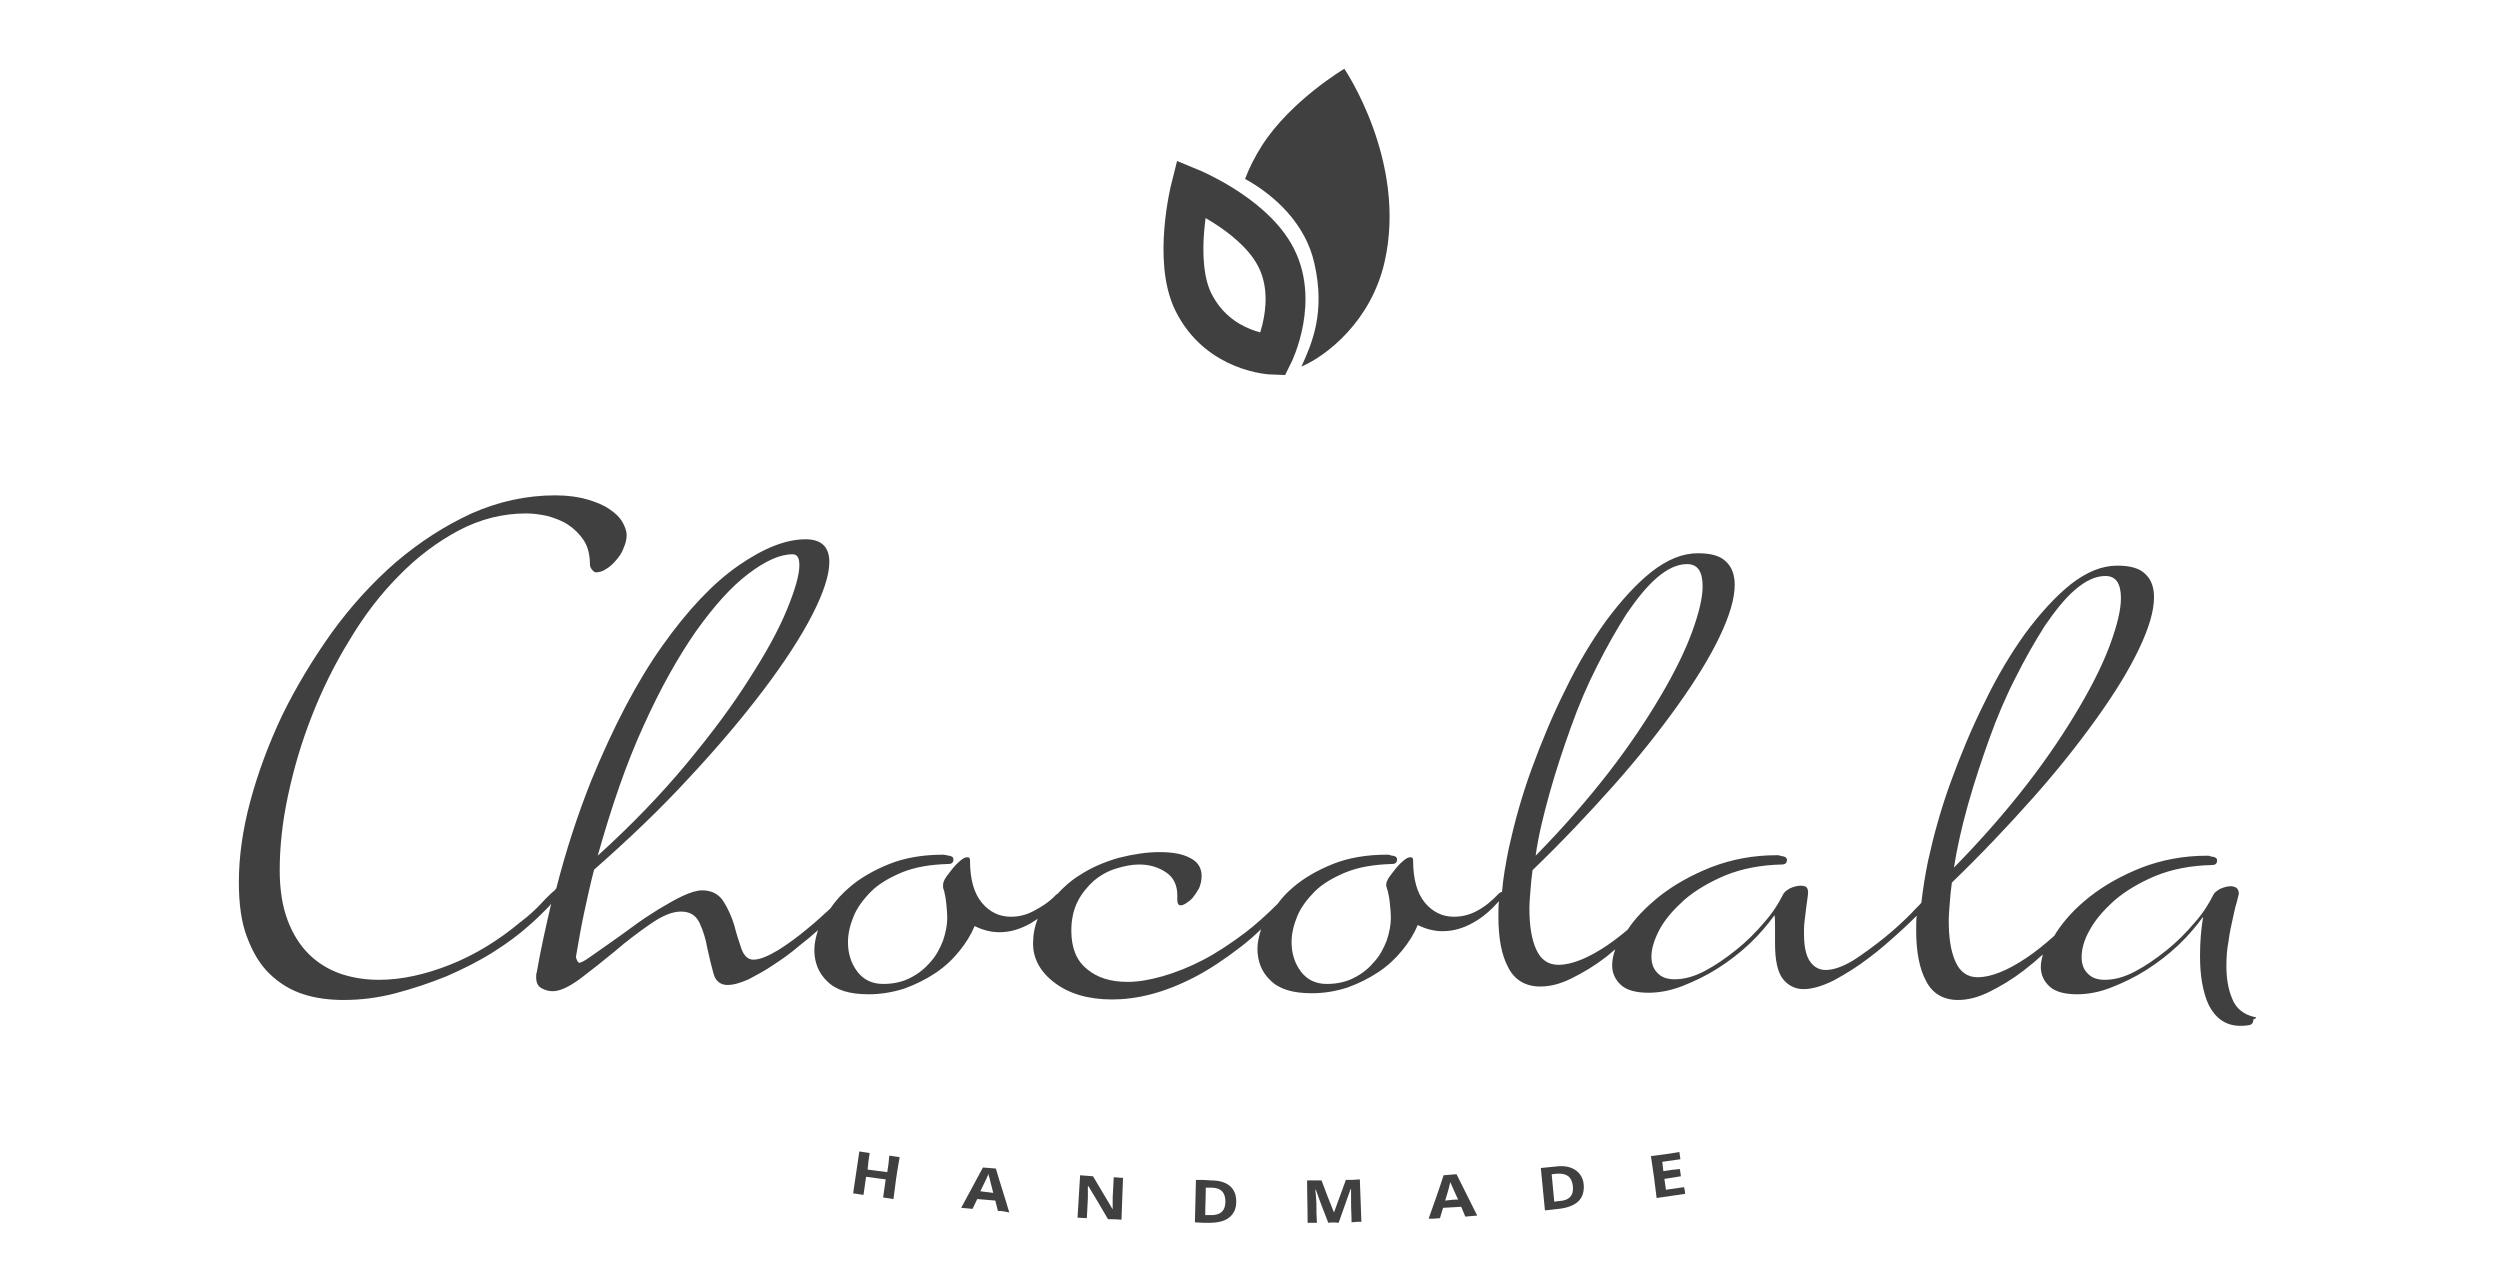 <?xml version="1.0" encoding="UTF-8"?> <svg xmlns="http://www.w3.org/2000/svg" width="94" height="48" viewBox="0 0 94 48" fill="none"><path d="M84.763 38.24C84.355 38.143 84.063 37.91 83.927 37.541C83.771 37.171 83.713 36.763 83.713 36.316C83.713 36.005 83.732 35.694 83.791 35.402C83.83 35.091 83.888 34.819 83.946 34.566C84.004 34.313 84.043 34.1 84.102 33.925C84.141 33.75 84.18 33.633 84.18 33.594C84.18 33.497 84.141 33.419 84.082 33.38C84.024 33.341 83.946 33.322 83.868 33.322C83.752 33.322 83.616 33.361 83.48 33.419C83.344 33.497 83.246 33.575 83.207 33.672C83.052 33.983 82.838 34.333 82.508 34.702C82.197 35.072 81.847 35.422 81.458 35.733C81.069 36.044 80.68 36.316 80.272 36.53C79.864 36.744 79.494 36.841 79.144 36.841C78.853 36.841 78.639 36.763 78.483 36.588C78.328 36.432 78.269 36.219 78.269 35.985C78.269 35.674 78.367 35.324 78.581 34.955C78.794 34.566 79.105 34.216 79.514 33.847C79.922 33.497 80.447 33.186 81.049 32.933C81.672 32.68 82.371 32.544 83.169 32.525C83.305 32.525 83.363 32.467 83.363 32.35C83.363 32.272 83.305 32.233 83.207 32.214C83.188 32.214 83.149 32.214 83.11 32.194C83.071 32.175 83.032 32.175 82.974 32.175C82.099 32.175 81.283 32.331 80.525 32.622C79.786 32.914 79.125 33.283 78.581 33.711C78.036 34.139 77.608 34.605 77.297 35.091C77.278 35.13 77.258 35.169 77.239 35.188C76.889 35.499 76.559 35.772 76.209 36.005C75.489 36.491 74.867 36.744 74.362 36.744C73.973 36.744 73.701 36.549 73.526 36.16C73.351 35.772 73.273 35.266 73.273 34.624C73.273 34.411 73.293 34.197 73.312 33.944C73.331 33.711 73.351 33.458 73.39 33.186C74.498 32.117 75.509 31.047 76.442 29.997C77.375 28.948 78.172 27.937 78.853 26.984C79.533 26.032 80.058 25.176 80.427 24.398C80.797 23.621 80.991 22.979 80.991 22.454C80.991 22.066 80.874 21.774 80.661 21.58C80.447 21.366 80.097 21.268 79.611 21.268C79.028 21.268 78.464 21.502 77.861 21.968C77.278 22.435 76.714 23.057 76.15 23.815C75.606 24.573 75.081 25.448 74.615 26.42C74.129 27.392 73.72 28.384 73.351 29.395C72.981 30.406 72.709 31.397 72.495 32.369C72.379 32.933 72.301 33.439 72.243 33.944C72.145 34.061 72.009 34.177 71.873 34.333C71.562 34.644 71.232 34.955 70.843 35.266C70.454 35.577 70.085 35.849 69.696 36.102C69.307 36.335 68.957 36.471 68.646 36.471C68.413 36.471 68.218 36.374 68.063 36.16C67.907 35.947 67.83 35.597 67.83 35.091C67.83 34.974 67.83 34.819 67.849 34.663C67.868 34.508 67.888 34.333 67.907 34.177C67.927 33.983 67.966 33.788 67.985 33.575C67.985 33.439 67.946 33.341 67.849 33.322C67.791 33.303 67.732 33.303 67.694 33.303C67.577 33.303 67.441 33.341 67.305 33.4C67.169 33.477 67.071 33.555 67.032 33.653C66.877 33.964 66.663 34.313 66.333 34.683C66.022 35.052 65.672 35.402 65.283 35.713C64.894 36.024 64.505 36.296 64.097 36.51C63.689 36.724 63.319 36.821 62.969 36.821C62.678 36.821 62.464 36.744 62.308 36.569C62.153 36.413 62.094 36.199 62.094 35.966C62.094 35.655 62.211 35.305 62.406 34.936C62.619 34.547 62.93 34.197 63.339 33.827C63.747 33.477 64.272 33.166 64.874 32.914C65.497 32.661 66.197 32.525 66.994 32.505C67.13 32.505 67.188 32.447 67.188 32.331C67.188 32.253 67.13 32.214 67.032 32.194C67.013 32.194 66.974 32.194 66.935 32.175C66.896 32.156 66.858 32.156 66.799 32.156C65.924 32.156 65.108 32.311 64.35 32.603C63.611 32.894 62.95 33.264 62.406 33.691C61.9 34.1 61.492 34.508 61.2 34.955C60.947 35.169 60.695 35.363 60.442 35.538C59.723 36.024 59.1 36.277 58.595 36.277C58.206 36.277 57.934 36.083 57.759 35.694C57.584 35.305 57.506 34.8 57.506 34.158C57.506 33.944 57.526 33.73 57.545 33.477C57.565 33.244 57.584 32.992 57.623 32.719C58.731 31.65 59.742 30.581 60.675 29.531C61.608 28.481 62.406 27.47 63.086 26.518C63.766 25.565 64.291 24.71 64.661 23.932C65.03 23.154 65.225 22.513 65.225 21.988C65.225 21.599 65.108 21.307 64.894 21.113C64.68 20.899 64.33 20.802 63.844 20.802C63.261 20.802 62.697 21.035 62.094 21.502C61.511 21.968 60.947 22.59 60.384 23.349C59.839 24.107 59.314 24.982 58.848 25.954C58.362 26.926 57.953 27.917 57.584 28.928C57.215 29.939 56.943 30.931 56.729 31.903C56.612 32.486 56.515 33.03 56.476 33.536C56.476 33.536 56.476 33.536 56.456 33.536C56.437 33.536 56.418 33.555 56.359 33.594C56.087 33.886 55.815 34.1 55.523 34.255C55.232 34.411 54.94 34.469 54.668 34.469C54.24 34.469 53.871 34.294 53.579 33.944C53.288 33.594 53.132 33.069 53.132 32.331C53.132 32.253 53.093 32.233 53.016 32.233C52.957 32.233 52.879 32.272 52.782 32.35C52.685 32.428 52.588 32.525 52.491 32.642C52.393 32.758 52.316 32.875 52.238 32.972C52.16 33.089 52.121 33.186 52.121 33.264C52.121 33.303 52.121 33.341 52.141 33.361C52.141 33.4 52.16 33.439 52.179 33.497C52.199 33.594 52.238 33.75 52.257 33.944C52.277 34.139 52.296 34.333 52.296 34.527C52.296 34.78 52.238 35.072 52.141 35.363C52.024 35.655 51.888 35.927 51.674 36.16C51.48 36.394 51.227 36.608 50.916 36.763C50.624 36.919 50.274 36.996 49.886 36.996C49.477 36.996 49.147 36.841 48.913 36.53C48.68 36.219 48.563 35.849 48.563 35.422C48.563 35.111 48.641 34.78 48.777 34.45C48.913 34.119 49.147 33.808 49.438 33.516C49.73 33.225 50.138 32.992 50.605 32.797C51.091 32.603 51.655 32.505 52.335 32.486C52.471 32.486 52.529 32.428 52.529 32.311C52.529 32.233 52.471 32.194 52.374 32.175C52.355 32.175 52.316 32.175 52.277 32.156C52.238 32.136 52.199 32.136 52.141 32.136C51.382 32.136 50.702 32.253 50.119 32.486C49.535 32.719 49.03 33.011 48.622 33.361C48.389 33.555 48.194 33.769 48.039 33.983C47.63 34.391 47.222 34.761 46.814 35.072C46.269 35.48 45.745 35.83 45.22 36.102C44.695 36.374 44.189 36.569 43.723 36.705C43.237 36.841 42.809 36.919 42.401 36.919C41.759 36.919 41.254 36.763 40.865 36.432C40.476 36.121 40.282 35.635 40.282 34.994C40.282 34.586 40.359 34.216 40.515 33.905C40.67 33.594 40.884 33.341 41.117 33.127C41.37 32.914 41.642 32.758 41.953 32.661C42.265 32.564 42.556 32.505 42.828 32.505C43.217 32.505 43.548 32.603 43.839 32.797C44.131 32.992 44.267 33.283 44.267 33.672V33.808C44.267 33.866 44.267 33.905 44.286 33.964C44.306 34.022 44.345 34.041 44.403 34.041C44.442 34.041 44.5 34.022 44.597 33.964C44.675 33.905 44.773 33.847 44.85 33.75C44.928 33.653 45.006 33.536 45.084 33.4C45.142 33.264 45.181 33.108 45.181 32.933C45.181 32.622 45.025 32.389 44.734 32.253C44.442 32.097 44.053 32.039 43.587 32.039C43.12 32.039 42.614 32.117 42.07 32.253C41.526 32.408 41.02 32.622 40.554 32.933C40.243 33.127 39.99 33.361 39.757 33.614C39.737 33.614 39.737 33.633 39.718 33.633C39.446 33.925 39.154 34.1 38.862 34.255C38.571 34.411 38.279 34.469 38.007 34.469C37.579 34.469 37.21 34.294 36.918 33.944C36.627 33.594 36.471 33.069 36.471 32.331C36.471 32.253 36.432 32.233 36.355 32.233C36.296 32.233 36.218 32.272 36.121 32.35C36.024 32.428 35.927 32.525 35.83 32.642C35.732 32.758 35.655 32.875 35.577 32.972C35.499 33.089 35.46 33.186 35.46 33.264C35.46 33.303 35.46 33.341 35.46 33.361C35.46 33.4 35.48 33.439 35.499 33.497C35.519 33.594 35.557 33.75 35.577 33.944C35.596 34.139 35.616 34.333 35.616 34.527C35.616 34.78 35.557 35.072 35.46 35.363C35.343 35.655 35.207 35.927 34.994 36.16C34.799 36.394 34.546 36.608 34.235 36.763C33.944 36.919 33.594 36.996 33.205 36.996C32.797 36.996 32.466 36.841 32.233 36.53C32 36.219 31.883 35.849 31.883 35.422C31.883 35.111 31.961 34.78 32.097 34.45C32.233 34.119 32.466 33.808 32.758 33.516C33.05 33.225 33.458 32.992 33.924 32.797C34.41 32.603 34.974 32.505 35.655 32.486C35.791 32.486 35.849 32.428 35.849 32.311C35.849 32.233 35.791 32.194 35.694 32.175C35.674 32.175 35.635 32.175 35.596 32.156C35.557 32.156 35.519 32.136 35.46 32.136C34.702 32.136 34.022 32.253 33.438 32.486C32.855 32.719 32.35 33.011 31.941 33.361C31.65 33.614 31.416 33.866 31.222 34.158C30.969 34.391 30.697 34.644 30.386 34.897C30.017 35.208 29.647 35.48 29.278 35.713C28.889 35.947 28.578 36.083 28.325 36.083C28.131 36.083 27.975 35.947 27.878 35.674C27.781 35.402 27.684 35.091 27.606 34.78C27.509 34.469 27.373 34.158 27.198 33.886C27.023 33.614 26.751 33.477 26.401 33.477C26.206 33.477 25.953 33.555 25.662 33.691C25.37 33.827 25.079 34.002 24.748 34.197C24.437 34.391 24.107 34.605 23.796 34.838C23.485 35.072 23.173 35.285 22.901 35.48C22.629 35.674 22.376 35.849 22.182 35.985C21.988 36.121 21.851 36.199 21.774 36.199C21.754 36.199 21.715 36.16 21.677 36.063C21.657 36.024 21.657 35.985 21.657 35.966C21.754 35.402 21.851 34.838 21.968 34.294C22.085 33.75 22.201 33.225 22.337 32.7C23.64 31.553 24.845 30.406 25.915 29.239C27.003 28.073 27.936 26.965 28.714 25.934C29.492 24.904 30.114 23.951 30.542 23.115C30.969 22.279 31.183 21.618 31.183 21.132C31.183 20.569 30.892 20.277 30.289 20.277C29.55 20.277 28.714 20.608 27.762 21.268C26.809 21.93 25.856 22.94 24.904 24.282C23.951 25.623 23.057 27.334 22.221 29.375C21.735 30.6 21.288 31.942 20.918 33.4C20.879 33.458 20.821 33.516 20.782 33.536C20.743 33.575 20.568 33.73 20.355 33.964C20.141 34.197 19.888 34.43 19.577 34.663C18.741 35.363 17.847 35.908 16.913 36.277C15.98 36.646 15.086 36.841 14.25 36.841C13.725 36.841 13.239 36.763 12.792 36.608C12.345 36.452 11.937 36.199 11.606 35.869C11.275 35.538 11.003 35.111 10.809 34.586C10.614 34.061 10.517 33.439 10.517 32.719C10.517 31.864 10.614 30.911 10.828 29.92C11.042 28.909 11.334 27.917 11.723 26.926C12.111 25.934 12.578 24.982 13.142 24.068C13.686 23.154 14.308 22.338 15.008 21.638C15.689 20.938 16.447 20.374 17.244 19.947C18.06 19.519 18.896 19.305 19.791 19.305C20.043 19.305 20.316 19.344 20.588 19.402C20.86 19.48 21.132 19.577 21.365 19.733C21.599 19.888 21.793 20.083 21.949 20.316C22.104 20.549 22.182 20.86 22.182 21.23C22.182 21.307 22.221 21.385 22.299 21.463C22.337 21.502 22.376 21.521 22.396 21.521C22.532 21.521 22.668 21.482 22.804 21.385C22.94 21.307 23.057 21.191 23.173 21.055C23.29 20.919 23.387 20.782 23.446 20.608C23.523 20.433 23.562 20.277 23.562 20.122C23.562 19.966 23.504 19.81 23.407 19.635C23.309 19.46 23.154 19.305 22.921 19.149C22.707 18.994 22.415 18.877 22.085 18.78C21.754 18.683 21.346 18.625 20.879 18.625C19.791 18.625 18.741 18.858 17.73 19.305C16.719 19.771 15.786 20.374 14.892 21.132C14.017 21.891 13.2 22.785 12.481 23.776C11.761 24.787 11.139 25.818 10.614 26.887C10.109 27.956 9.701 29.045 9.409 30.134C9.118 31.222 8.981 32.233 8.981 33.166C8.981 34.002 9.079 34.702 9.293 35.247C9.506 35.81 9.779 36.277 10.148 36.627C10.517 36.977 10.926 37.23 11.412 37.385C11.898 37.541 12.403 37.599 12.928 37.599C13.55 37.599 14.211 37.521 14.872 37.346C15.533 37.171 16.175 36.957 16.797 36.705C17.419 36.432 18.002 36.141 18.527 35.81C19.052 35.48 19.499 35.149 19.868 34.819C20.141 34.586 20.355 34.372 20.529 34.197C20.607 34.119 20.685 34.041 20.724 33.983C20.529 34.819 20.335 35.674 20.18 36.569C20.16 36.608 20.16 36.666 20.16 36.744C20.16 36.938 20.218 37.074 20.355 37.152C20.491 37.23 20.627 37.269 20.782 37.269C21.054 37.269 21.385 37.113 21.813 36.802C22.221 36.491 22.668 36.141 23.115 35.772C23.562 35.383 24.009 35.052 24.456 34.741C24.904 34.43 25.273 34.275 25.604 34.275C25.934 34.275 26.167 34.411 26.303 34.702C26.439 34.994 26.537 35.305 26.595 35.655C26.673 36.005 26.751 36.335 26.828 36.608C26.906 36.899 27.101 37.035 27.353 37.035C27.587 37.035 27.839 36.957 28.15 36.821C28.442 36.666 28.773 36.491 29.084 36.277C29.414 36.063 29.744 35.83 30.056 35.558C30.308 35.363 30.542 35.169 30.755 34.974C30.678 35.227 30.619 35.48 30.619 35.713C30.619 36.18 30.775 36.588 31.105 36.899C31.436 37.23 31.941 37.385 32.661 37.385C33.127 37.385 33.574 37.307 34.002 37.171C34.43 37.016 34.819 36.821 35.169 36.588C35.519 36.355 35.81 36.083 36.063 35.772C36.316 35.461 36.51 35.149 36.646 34.819C36.957 34.974 37.268 35.052 37.579 35.052C37.987 35.052 38.357 34.936 38.746 34.722C38.843 34.663 38.921 34.605 39.018 34.547C38.901 34.838 38.843 35.149 38.843 35.48C38.843 36.044 39.115 36.549 39.66 36.957C40.204 37.366 40.923 37.58 41.817 37.58C42.265 37.58 42.751 37.521 43.276 37.385C43.8 37.249 44.345 37.035 44.908 36.744C45.472 36.452 46.056 36.063 46.658 35.597C46.911 35.402 47.164 35.188 47.416 34.936C47.339 35.188 47.28 35.441 47.28 35.674C47.28 36.141 47.436 36.549 47.766 36.86C48.097 37.191 48.602 37.346 49.322 37.346C49.788 37.346 50.235 37.269 50.663 37.132C51.091 36.977 51.48 36.782 51.83 36.549C52.179 36.316 52.471 36.044 52.724 35.733C52.977 35.422 53.171 35.111 53.307 34.78C53.618 34.936 53.929 35.013 54.24 35.013C54.648 35.013 55.037 34.897 55.407 34.683C55.757 34.488 56.068 34.216 56.359 33.886C56.34 34.08 56.34 34.275 56.34 34.469C56.34 35.266 56.456 35.908 56.709 36.374C56.943 36.841 57.351 37.093 57.915 37.093C58.284 37.093 58.673 36.996 59.1 36.782C59.528 36.569 59.956 36.316 60.384 35.985C60.5 35.888 60.617 35.791 60.734 35.694C60.656 35.908 60.617 36.102 60.617 36.296C60.617 36.588 60.734 36.841 60.947 37.035C61.161 37.23 61.511 37.327 61.978 37.327C62.386 37.327 62.814 37.249 63.261 37.074C63.708 36.899 64.155 36.685 64.583 36.413C65.011 36.141 65.419 35.83 65.788 35.48C66.158 35.13 66.469 34.761 66.721 34.411C66.741 34.527 66.741 34.663 66.741 34.8V35.48C66.741 36.102 66.838 36.549 67.032 36.802C67.227 37.055 67.499 37.191 67.81 37.191C68.141 37.191 68.529 37.074 68.957 36.86C69.385 36.627 69.832 36.355 70.26 36.024C70.707 35.694 71.115 35.324 71.523 34.955C71.718 34.78 71.893 34.605 72.068 34.43C72.048 34.605 72.048 34.8 72.048 34.974C72.048 35.772 72.165 36.413 72.418 36.88C72.651 37.346 73.059 37.599 73.623 37.599C73.992 37.599 74.381 37.502 74.809 37.288C75.237 37.074 75.664 36.821 76.092 36.491C76.345 36.296 76.578 36.102 76.811 35.888C76.772 36.044 76.734 36.199 76.734 36.355C76.734 36.646 76.85 36.899 77.064 37.093C77.278 37.288 77.628 37.385 78.094 37.385C78.503 37.385 78.93 37.307 79.377 37.132C79.825 36.957 80.272 36.744 80.7 36.471C81.127 36.199 81.535 35.888 81.905 35.538C82.274 35.188 82.585 34.819 82.838 34.469C82.76 34.936 82.721 35.422 82.721 35.927C82.721 36.296 82.741 36.627 82.799 36.957C82.858 37.269 82.935 37.56 83.052 37.793C83.169 38.027 83.324 38.221 83.519 38.357C83.713 38.493 83.946 38.571 84.238 38.571C84.296 38.571 84.413 38.571 84.529 38.552C84.665 38.532 84.724 38.474 84.724 38.338C84.879 38.26 84.841 38.24 84.763 38.24ZM73.992 30.27C74.226 29.434 74.498 28.617 74.79 27.801C75.081 26.984 75.412 26.206 75.781 25.487C76.15 24.748 76.52 24.107 76.889 23.524C77.278 22.96 77.647 22.493 78.036 22.163C78.425 21.832 78.794 21.657 79.164 21.657C79.552 21.657 79.747 21.93 79.747 22.493C79.747 22.921 79.611 23.485 79.358 24.185C79.105 24.884 78.717 25.682 78.192 26.576C77.667 27.47 77.025 28.442 76.228 29.473C75.431 30.503 74.517 31.553 73.468 32.622C73.584 31.883 73.759 31.106 73.992 30.27ZM58.265 29.823C58.498 28.987 58.77 28.17 59.062 27.354C59.353 26.537 59.684 25.759 60.053 25.04C60.422 24.301 60.792 23.66 61.161 23.076C61.55 22.513 61.919 22.046 62.308 21.716C62.697 21.385 63.066 21.21 63.436 21.21C63.825 21.21 64.019 21.482 64.019 22.046C64.019 22.474 63.883 23.038 63.63 23.738C63.377 24.437 62.989 25.235 62.464 26.129C61.939 27.023 61.297 27.995 60.5 29.026C59.703 30.056 58.789 31.106 57.74 32.175C57.837 31.456 58.031 30.659 58.265 29.823ZM24.204 27.276C24.845 25.857 25.506 24.69 26.167 23.738C26.848 22.785 27.489 22.066 28.131 21.58C28.773 21.093 29.317 20.841 29.803 20.841C29.978 20.841 30.056 20.977 30.056 21.249C30.056 21.618 29.9 22.163 29.589 22.921C29.278 23.679 28.811 24.535 28.17 25.526C27.548 26.518 26.751 27.587 25.798 28.734C24.845 29.881 23.737 31.028 22.474 32.175C22.998 30.309 23.562 28.675 24.204 27.276Z" fill="#404041"></path><path d="M33.594 45.084C33.438 45.064 33.361 45.045 33.205 45.025C33.244 44.753 33.264 44.617 33.302 44.345C33.011 44.306 32.855 44.287 32.564 44.248C32.525 44.52 32.505 44.656 32.467 44.928C32.311 44.909 32.233 44.889 32.078 44.87C32.175 44.248 32.214 43.917 32.311 43.295C32.467 43.315 32.544 43.334 32.7 43.353C32.661 43.606 32.641 43.723 32.622 43.976C32.914 44.014 33.069 44.034 33.361 44.073C33.4 43.82 33.419 43.703 33.438 43.451C33.594 43.47 33.672 43.49 33.827 43.509C33.711 44.151 33.672 44.462 33.594 45.084Z" fill="#404041"></path><path d="M37.521 45.531C37.483 45.376 37.463 45.298 37.424 45.142C37.152 45.123 37.016 45.103 36.744 45.084C36.666 45.239 36.647 45.298 36.569 45.453C36.394 45.434 36.316 45.434 36.141 45.414C36.472 44.812 36.627 44.501 36.958 43.898C37.152 43.917 37.249 43.917 37.444 43.937C37.638 44.598 37.755 44.928 37.949 45.589C37.774 45.55 37.677 45.531 37.521 45.531ZM37.346 44.851C37.249 44.501 37.21 44.287 37.191 44.248C37.172 44.209 37.172 44.17 37.172 44.131C37.133 44.228 37.035 44.442 36.86 44.792C37.055 44.812 37.152 44.831 37.346 44.851Z" fill="#404041"></path><path d="M42.168 45.861C41.973 45.842 41.857 45.842 41.662 45.842C41.37 45.337 41.215 45.084 40.923 44.598C40.923 44.598 40.923 44.598 40.904 44.598C40.904 44.812 40.904 44.967 40.904 45.045C40.885 45.337 40.885 45.492 40.865 45.803C40.729 45.803 40.651 45.784 40.515 45.784C40.554 45.142 40.574 44.831 40.612 44.19C40.807 44.209 40.904 44.209 41.098 44.228C41.39 44.734 41.545 44.967 41.837 45.473C41.837 45.259 41.837 45.123 41.837 45.025C41.857 44.714 41.857 44.578 41.876 44.267C42.012 44.267 42.09 44.287 42.226 44.287C42.206 44.889 42.187 45.22 42.168 45.861Z" fill="#404041"></path><path d="M46.483 45.181C46.483 45.453 46.386 45.648 46.211 45.784C46.036 45.92 45.784 45.978 45.453 45.978C45.239 45.978 45.142 45.978 44.928 45.959C44.948 45.317 44.948 45.006 44.967 44.364C45.2 44.364 45.317 44.364 45.55 44.384C45.861 44.384 46.095 44.462 46.25 44.598C46.406 44.734 46.483 44.928 46.483 45.181ZM46.075 45.181C46.075 44.831 45.9 44.656 45.55 44.656C45.473 44.656 45.434 44.656 45.337 44.656C45.337 45.064 45.317 45.278 45.317 45.687C45.395 45.687 45.414 45.687 45.492 45.687C45.881 45.706 46.075 45.531 46.075 45.181Z" fill="#404041"></path><path d="M49.944 45.978C49.75 45.472 49.652 45.239 49.477 44.734C49.477 44.734 49.477 44.734 49.458 44.734C49.477 44.986 49.497 45.161 49.497 45.239C49.497 45.531 49.497 45.686 49.516 45.978C49.38 45.978 49.303 45.978 49.166 45.978C49.166 45.337 49.147 45.025 49.147 44.384C49.361 44.384 49.477 44.384 49.691 44.384C49.866 44.87 49.964 45.103 50.158 45.589C50.333 45.103 50.43 44.85 50.605 44.364C50.819 44.364 50.936 44.364 51.13 44.345C51.149 44.986 51.169 45.298 51.188 45.939C51.033 45.939 50.974 45.939 50.819 45.959C50.819 45.648 50.8 45.511 50.8 45.2C50.8 45.161 50.8 45.123 50.8 45.084C50.8 45.045 50.8 44.909 50.8 44.714C50.8 44.714 50.8 44.714 50.78 44.714C50.605 45.22 50.508 45.472 50.333 45.978C50.158 45.959 50.08 45.959 49.944 45.978Z" fill="#404041"></path><path d="M55.096 45.745C55.038 45.589 54.999 45.531 54.941 45.375C54.668 45.395 54.532 45.395 54.26 45.414C54.221 45.57 54.182 45.648 54.144 45.803C53.969 45.823 53.891 45.823 53.716 45.823C53.949 45.162 54.066 44.85 54.28 44.19C54.474 44.17 54.571 44.17 54.766 44.151C55.077 44.773 55.232 45.084 55.543 45.706C55.349 45.725 55.271 45.725 55.096 45.745ZM54.824 45.103C54.668 44.773 54.591 44.578 54.571 44.539C54.552 44.501 54.532 44.462 54.532 44.442C54.513 44.539 54.455 44.773 54.338 45.142C54.532 45.123 54.63 45.103 54.824 45.103Z" fill="#404041"></path><path d="M59.548 44.539C59.568 44.792 59.509 45.006 59.354 45.161C59.198 45.317 58.946 45.414 58.615 45.453C58.401 45.472 58.304 45.492 58.09 45.511C58.032 44.87 57.993 44.559 57.935 43.917C58.168 43.898 58.285 43.878 58.518 43.859C58.829 43.82 59.062 43.878 59.237 43.995C59.412 44.112 59.529 44.306 59.548 44.539ZM59.14 44.598C59.101 44.248 58.907 44.112 58.557 44.131C58.479 44.131 58.44 44.151 58.343 44.151C58.382 44.559 58.401 44.773 58.44 45.181C58.518 45.181 58.537 45.161 58.615 45.161C59.004 45.142 59.179 44.948 59.14 44.598Z" fill="#404041"></path><path d="M63.358 44.889C62.931 44.948 62.717 44.987 62.289 45.045C62.211 44.403 62.172 44.092 62.075 43.47C62.503 43.412 62.717 43.392 63.145 43.315C63.164 43.431 63.164 43.47 63.183 43.587C62.911 43.626 62.775 43.645 62.503 43.684C62.522 43.82 62.522 43.898 62.542 44.034C62.794 43.995 62.911 43.976 63.164 43.956C63.183 44.073 63.183 44.112 63.203 44.228C62.95 44.267 62.833 44.287 62.581 44.326C62.6 44.481 62.62 44.578 62.639 44.734C62.911 44.695 63.047 44.676 63.319 44.637C63.339 44.715 63.358 44.773 63.358 44.889Z" fill="#404041"></path><path d="M50.547 2.586C50.547 2.586 48.544 3.772 47.456 5.463C47.183 5.891 46.969 6.318 46.814 6.727C47.941 7.349 49.089 8.418 49.419 9.896C49.847 11.762 49.322 12.928 48.933 13.784C49.886 13.376 51.558 12.073 52.063 9.837C52.918 6.066 50.547 2.586 50.547 2.586Z" fill="#404041"></path><path d="M44.773 7.077C44.773 7.077 46.989 7.99 47.883 9.507C48.914 11.237 47.864 13.337 47.864 13.337C47.864 13.337 45.822 13.278 44.87 11.354C44.092 9.779 44.773 7.077 44.773 7.077Z" stroke="#404041" stroke-width="1.5" stroke-miterlimit="10"></path></svg> 